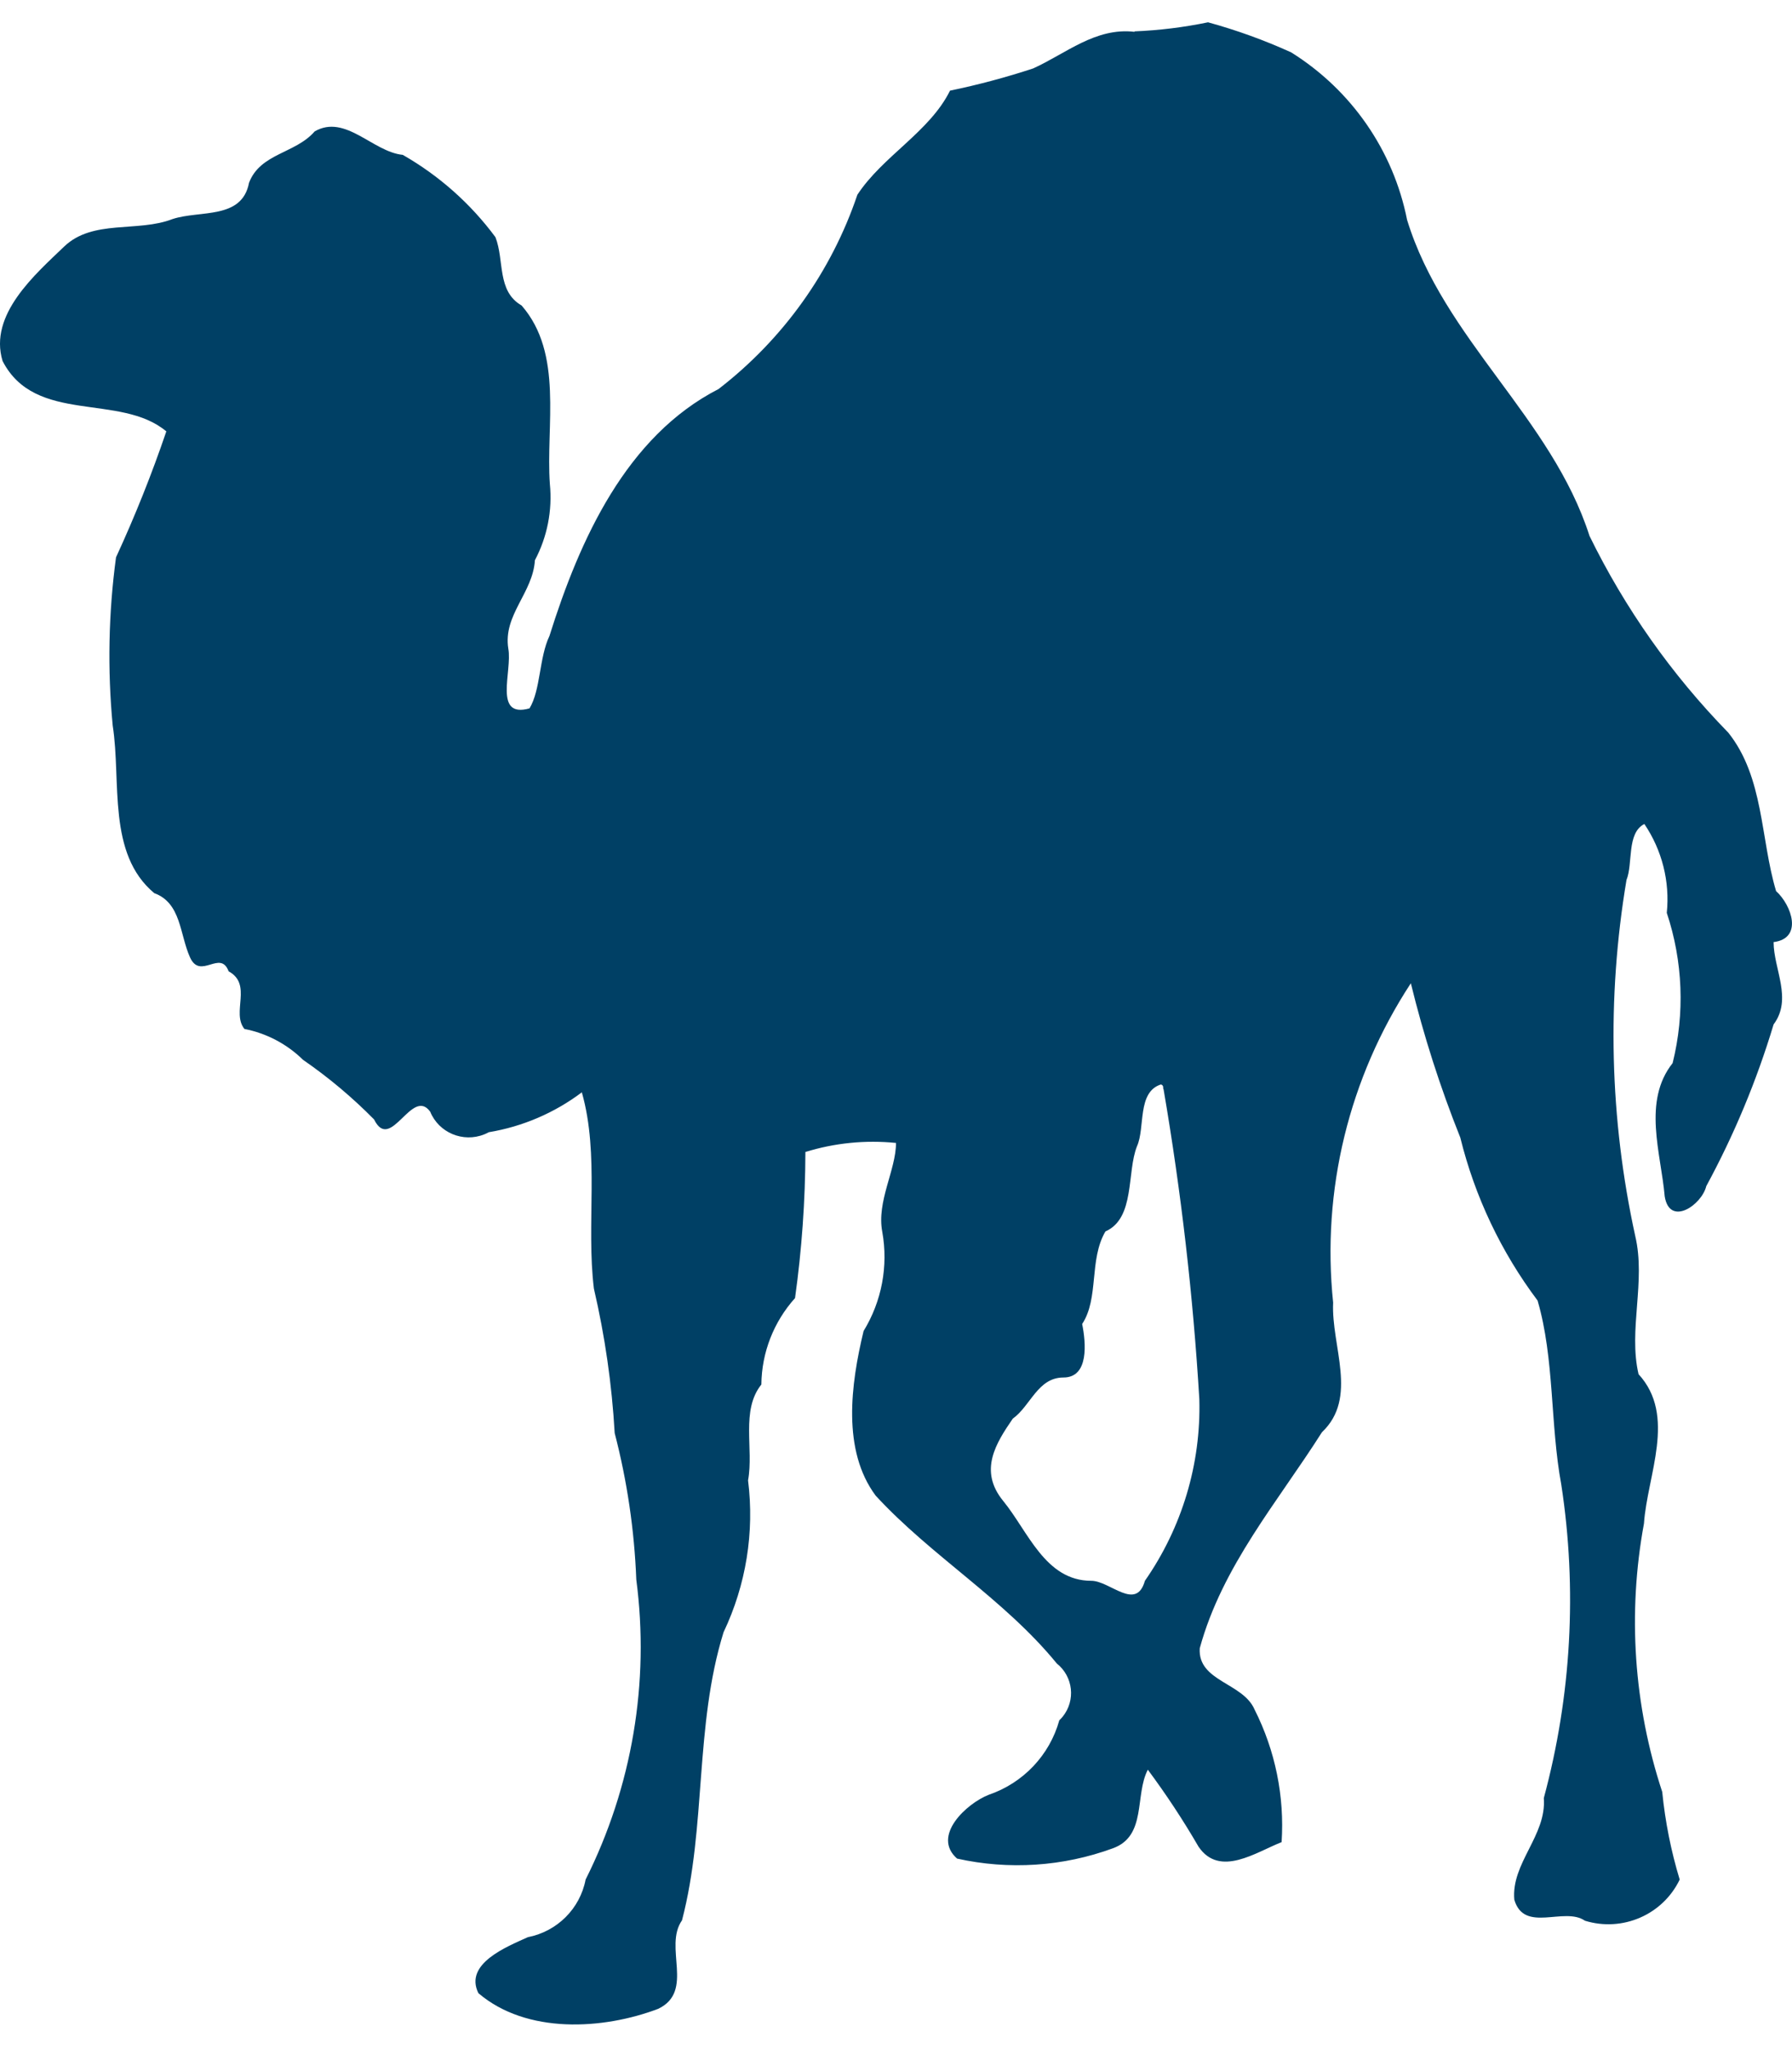 <svg width="70" height="80" viewBox="0 0 70 80" fill="none" xmlns="http://www.w3.org/2000/svg">
<g clip-path="url(#clip0_334_2289)">
<path d="M45.453 42.533C46.139 46.538 46.606 50.577 46.849 54.632C46.917 57.157 46.172 59.638 44.723 61.717C44.382 62.922 43.359 61.717 42.629 61.717C40.827 61.717 40.162 59.789 39.188 58.6C38.214 57.411 38.912 56.335 39.561 55.387C40.259 54.889 40.535 53.78 41.541 53.78C42.548 53.78 42.418 52.415 42.272 51.691C42.938 50.679 42.532 49.185 43.181 48.077C44.349 47.562 44.008 45.763 44.414 44.751C44.739 44.028 44.414 42.646 45.34 42.341C45.34 42.341 45.454 42.341 45.437 42.501M44.317 1.242C42.791 1.065 41.639 2.093 40.357 2.672C39.292 3.022 38.208 3.312 37.11 3.539C36.315 5.146 34.481 6.094 33.491 7.604C32.477 10.605 30.591 13.243 28.069 15.188C24.466 17.035 22.648 21.052 21.463 24.828C21.057 25.68 21.122 26.933 20.684 27.656C19.255 28.057 20.018 26.21 19.856 25.326C19.645 24.009 20.814 23.157 20.895 21.872C21.378 20.959 21.581 19.925 21.479 18.899C21.317 16.602 22.015 13.806 20.375 11.927C19.401 11.364 19.71 10.175 19.353 9.259C18.385 7.951 17.152 6.857 15.733 6.046C14.564 5.933 13.493 4.439 12.292 5.13C11.545 5.997 10.165 5.981 9.727 7.138C9.451 8.584 7.812 8.199 6.74 8.552C5.377 9.082 3.624 8.552 2.504 9.628C1.384 10.705 -0.451 12.28 0.101 14.095C1.384 16.585 4.695 15.332 6.497 16.842C5.928 18.514 5.272 20.154 4.532 21.759C4.238 23.937 4.194 26.142 4.403 28.33C4.743 30.515 4.175 33.327 6.026 34.87C7.081 35.255 7.016 36.476 7.422 37.376C7.828 38.276 8.607 37.054 8.931 37.922C9.873 38.436 9.029 39.529 9.548 40.172C10.414 40.341 11.21 40.761 11.837 41.377C12.834 42.064 13.764 42.844 14.613 43.706C15.262 45.024 16.089 42.421 16.804 43.401C17.14 44.224 18.087 44.62 18.918 44.287C18.977 44.263 19.036 44.235 19.092 44.204C20.414 43.984 21.662 43.449 22.728 42.646C23.426 45.104 22.891 47.771 23.199 50.309C23.631 52.163 23.902 54.05 24.011 55.949C24.497 57.82 24.78 59.738 24.855 61.669C25.383 65.681 24.693 69.758 22.875 73.382C22.658 74.517 21.764 75.408 20.618 75.631C19.807 76.001 18.119 76.659 18.687 77.816C20.57 79.423 23.556 79.246 25.715 78.426C27.143 77.736 25.91 76.016 26.641 74.972C27.598 71.309 27.127 67.388 28.264 63.725C29.143 61.878 29.475 59.822 29.221 57.796C29.448 56.559 28.929 55.065 29.741 54.053C29.753 52.808 30.22 51.61 31.056 50.679C31.32 48.789 31.456 46.883 31.461 44.975C32.604 44.622 33.808 44.501 35 44.622C35 45.682 34.237 46.904 34.464 48.093C34.703 49.428 34.444 50.804 33.734 51.965C33.23 54.053 32.89 56.624 34.205 58.391C36.38 60.753 39.22 62.424 41.282 64.946C41.924 65.459 42.025 66.389 41.508 67.025C41.468 67.073 41.425 67.12 41.379 67.163C41.001 68.525 39.968 69.613 38.62 70.072C37.759 70.409 36.38 71.678 37.386 72.562C39.411 73.014 41.526 72.874 43.473 72.16C44.804 71.678 44.317 70.088 44.837 69.092C45.553 70.055 46.215 71.058 46.817 72.096C47.645 73.317 49.073 72.305 50.063 71.92C50.18 70.133 49.816 68.348 49.008 66.746C48.553 65.686 46.784 65.653 46.865 64.352C47.742 61.139 49.917 58.632 51.638 55.917C53.066 54.567 51.995 52.559 52.076 50.856C51.62 46.479 52.691 42.08 55.111 38.388C55.612 40.438 56.258 42.452 57.043 44.413C57.609 46.712 58.635 48.876 60.062 50.776C60.727 53.057 60.549 55.596 60.987 57.958C61.615 62.041 61.382 66.209 60.305 70.2C60.419 71.662 59.023 72.739 59.153 74.169C59.542 75.486 61.101 74.426 61.912 74.988C63.378 75.439 64.955 74.754 65.613 73.381C65.274 72.265 65.046 71.119 64.931 69.959C63.817 66.58 63.572 62.98 64.217 59.483C64.347 57.587 65.499 55.274 64.006 53.651C63.6 51.916 64.298 50.036 63.876 48.253C62.875 43.683 62.76 38.967 63.535 34.355C63.795 33.712 63.535 32.523 64.233 32.17C64.924 33.191 65.234 34.418 65.109 35.64C65.74 37.535 65.819 39.568 65.337 41.505C64.152 42.999 64.882 45.023 65.028 46.711C65.223 47.9 66.473 47.048 66.651 46.309C67.742 44.298 68.623 42.182 69.281 39.995C70.028 38.999 69.281 37.826 69.281 36.781C70.433 36.637 69.995 35.351 69.378 34.789C68.762 32.733 68.908 30.355 67.511 28.603C65.304 26.344 63.474 23.752 62.09 20.923C60.613 16.312 56.393 13.243 54.964 8.584C54.428 5.88 52.79 3.514 50.435 2.044C49.387 1.568 48.301 1.176 47.189 0.871C46.243 1.067 45.282 1.185 44.316 1.225" fill="#004065"/>
</g>
<defs>
<clipPath id="clip0_334_2289">
<rect width="70" height="78.167" fill="white" transform="translate(0 0.872)"/>
</clipPath>
</defs>
</svg>
